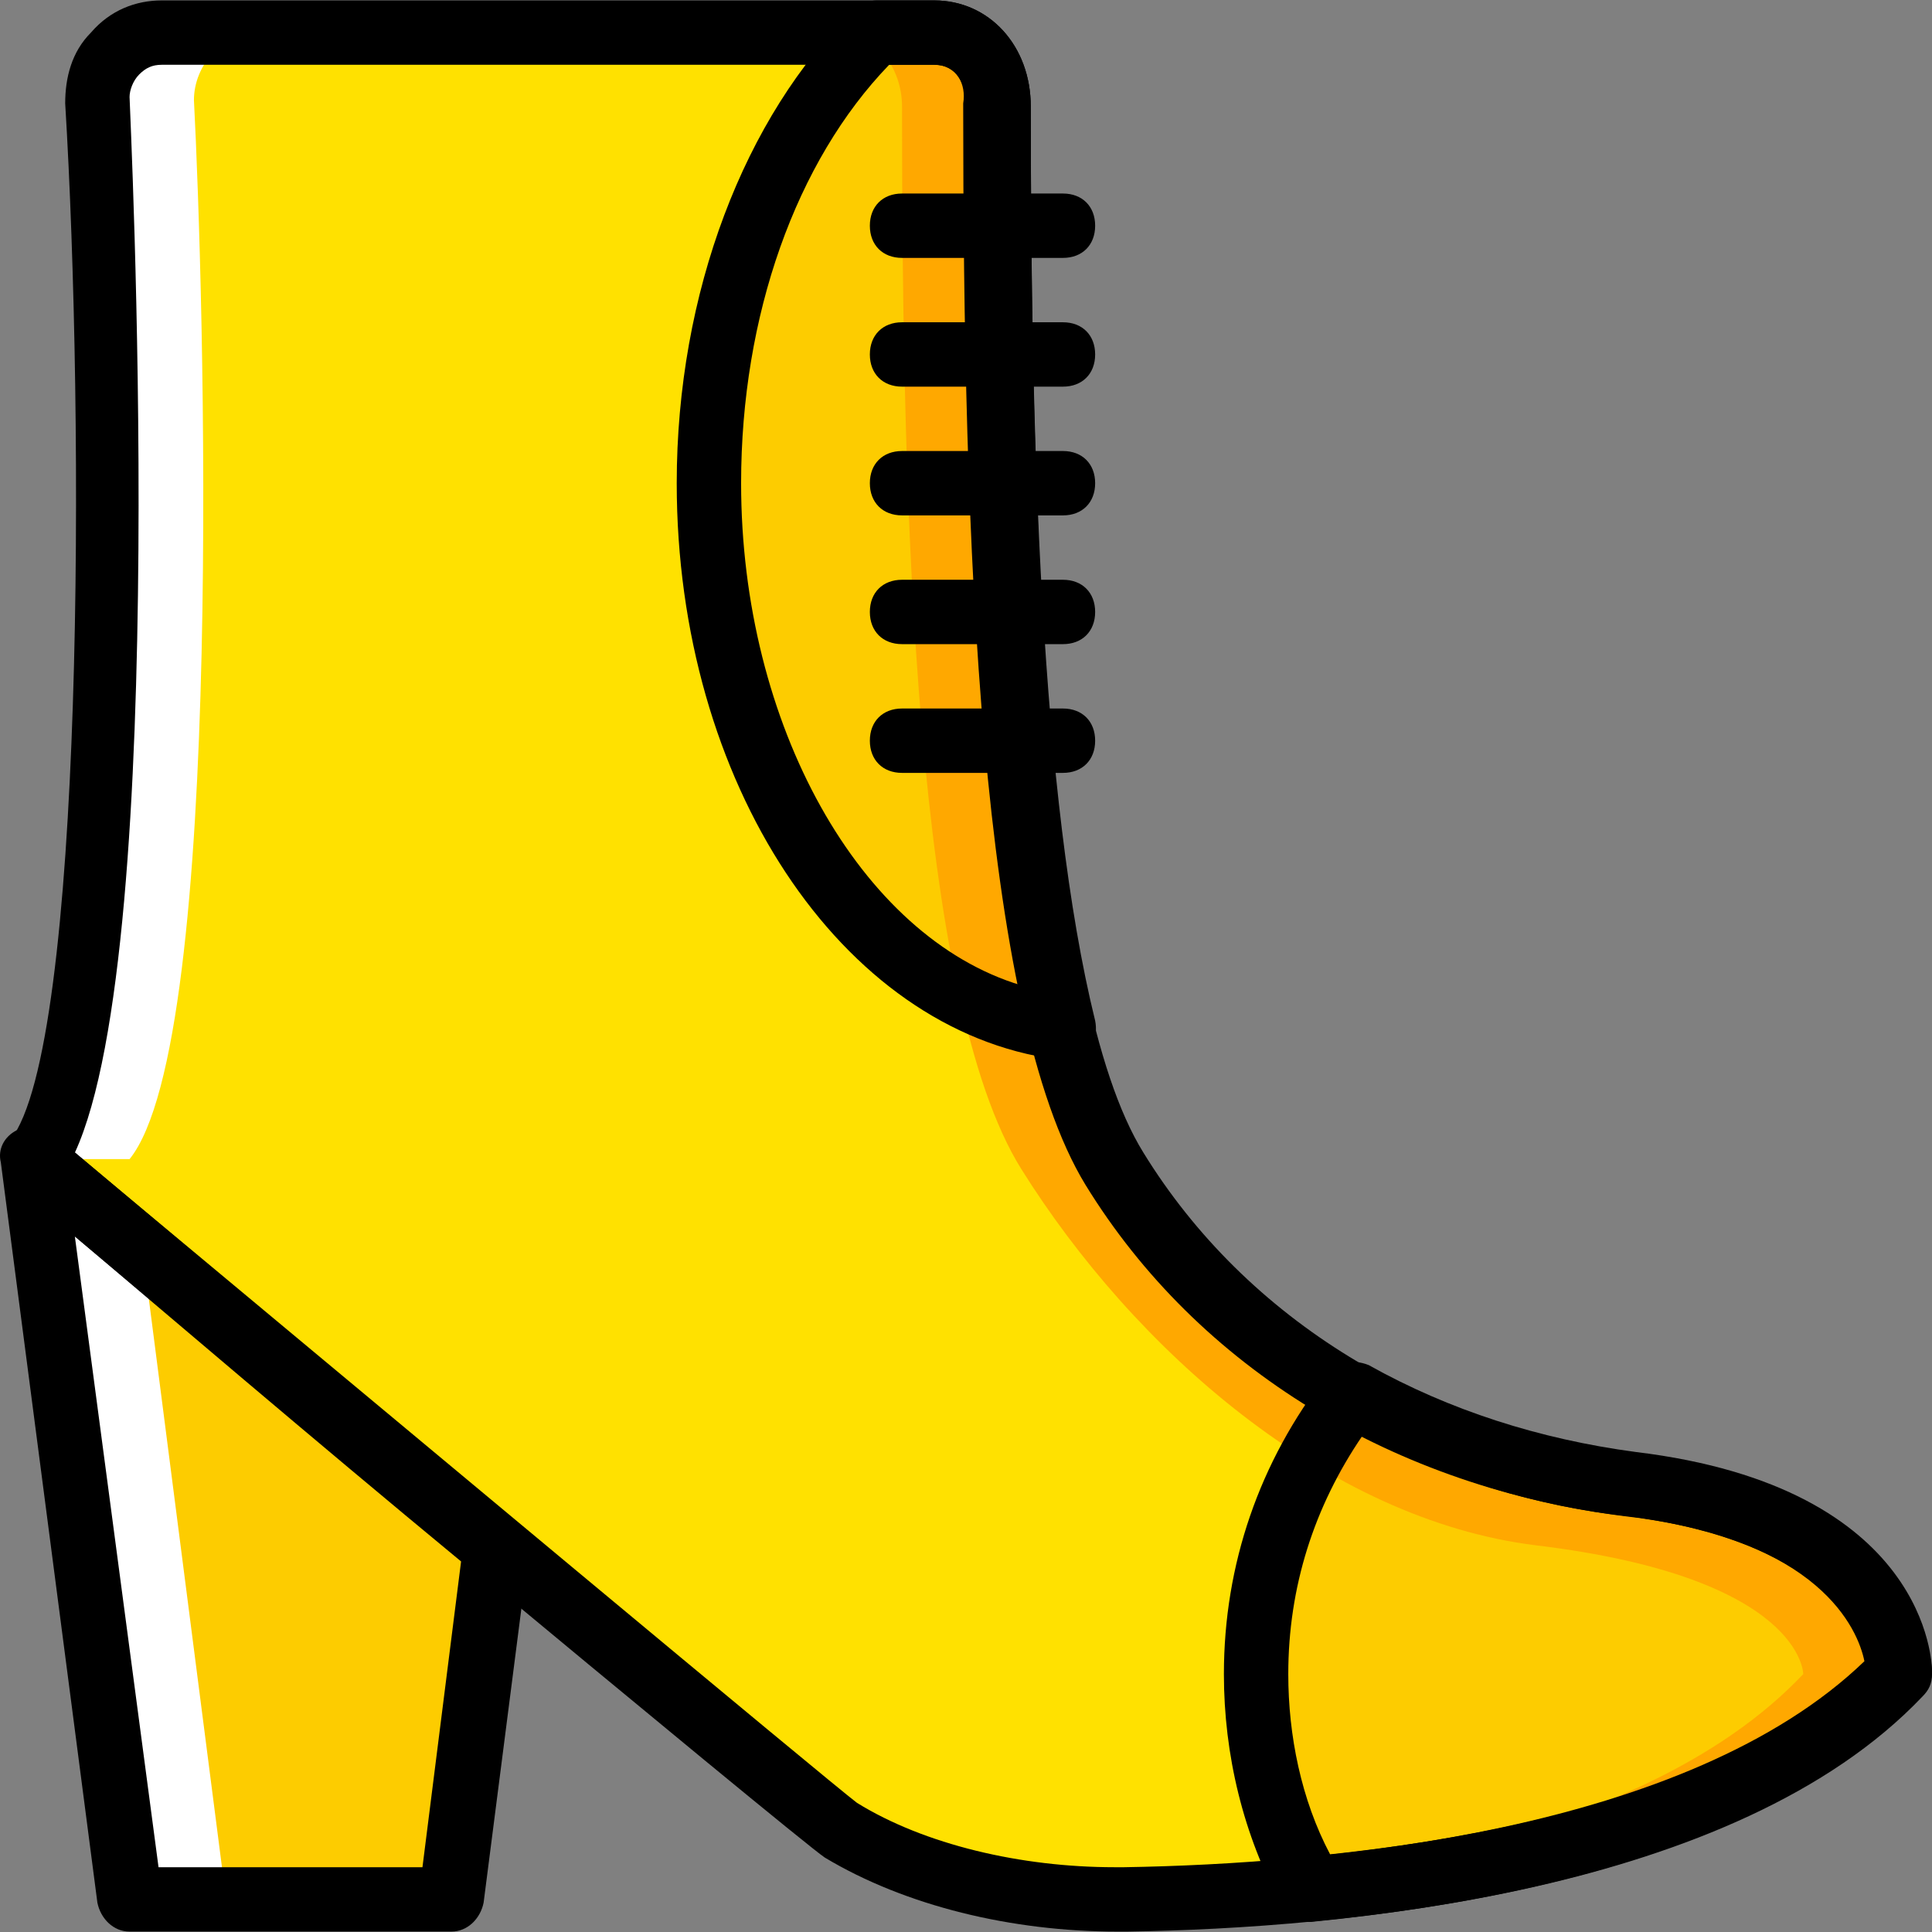 <?xml version="1.0" encoding="iso-8859-1"?>
<!-- Uploaded to: SVG Repo, www.svgrepo.com, Generator: SVG Repo Mixer Tools -->
<svg height="800px" width="800px" version="1.1" id="Layer_1" xmlns="http://www.w3.org/2000/svg" xmlns:xlink="http://www.w3.org/1999/xlink" 
	 viewBox="0 0 503.82 503.82" xml:space="preserve">
<rect x="0" y="0" width="503.82" height="503.82" fill="#808080" stroke="none"/>
<g transform="translate(1 1)">
	<path style="fill:#FDCC00;" d="M7.607,301.271l25.18,193.049h83.934l11.751-91.489C71.397,354.989,7.607,301.271,7.607,301.271"/>
	<path style="fill:#FFE100;" d="M292.984,494.32c52.039-0.839,153.6-9.233,201.443-58.754c0,0,0-40.289-69.666-48.682
		c-54.557-6.715-105.757-35.252-134.295-82.256c-27.698-45.325-31.056-171.226-31.056-277.823c0-10.072-6.715-19.305-16.787-19.305
		H41.181c-9.233,0-16.787,8.393-16.787,17.626c2.518,47.843,8.393,245.089-16.787,276.144c0,0,203.121,170.387,210.675,174.584
		C240.106,489.284,267.804,495.159,292.984,494.32"/>
	<g>
		<path style="fill:#FFFFFF;" d="M7.607,301.271l25.18,193.049h25.18L36.145,324.772C19.358,310.504,7.607,301.271,7.607,301.271"/>
		<path style="fill:#FFFFFF;" d="M32.788,301.271c25.18-31.056,19.305-228.302,16.787-276.144c0-9.233,7.554-17.626,16.787-17.626
			h176.262l0,0H41.181c-9.233,0-16.787,8.393-16.787,17.626c2.518,47.843,8.393,245.089-16.787,276.144H32.788z"/>
	</g>
	<g>
		<path style="fill:#FDCC00;" d="M424.761,386.884c-26.02-3.357-50.361-10.911-73.023-23.502
			c-15.948,20.144-25.18,45.325-25.18,73.023c0,20.144,5.036,39.449,14.269,56.236c52.879-5.875,118.348-20.144,153.6-57.075
			C494.427,435.566,494.427,395.277,424.761,386.884"/>
		<path style="fill:#FDCC00;" d="M275.358,266.858h0.839c-14.269-58.754-16.787-155.279-16.787-240.052
			c0-10.072-6.715-19.305-16.787-19.305h-15.108c-26.02,26.02-43.646,68.826-43.646,117.508
			C183.87,198.871,224.158,260.143,275.358,266.858"/>
	</g>
	<path style="fill:#FFA800;" d="M424.761,386.884c-54.557-6.715-105.757-35.252-134.295-82.256
		c-27.698-45.325-31.056-171.226-31.056-277.823c0-10.072-6.715-19.305-16.787-19.305h-25.18c10.072,0,16.787,9.233,16.787,19.305
		c0,106.597,3.357,232.498,31.056,276.984c29.377,47.003,79.738,91.489,134.295,98.203c69.666,8.393,69.666,33.574,69.666,33.574
		c-43.646,46.164-135.134,56.236-189.692,58.754c4.197,0,8.393,0.839,13.43,0c52.039-0.839,153.6-9.233,201.443-58.754
		C494.427,435.566,494.427,395.277,424.761,386.884"/>
	<path d="M276.197,66.254H234.23c-5.036,0-8.393-3.357-8.393-8.393s3.357-8.393,8.393-8.393h41.967c5.036,0,8.393,3.357,8.393,8.393
		S281.234,66.254,276.197,66.254z"/>
	<path d="M276.197,99.828H234.23c-5.036,0-8.393-3.357-8.393-8.393c0-5.036,3.357-8.393,8.393-8.393h41.967
		c5.036,0,8.393,3.357,8.393,8.393C284.591,96.471,281.234,99.828,276.197,99.828z"/>
	<path d="M276.197,133.402H234.23c-5.036,0-8.393-3.357-8.393-8.393c0-5.036,3.357-8.393,8.393-8.393h41.967
		c5.036,0,8.393,3.357,8.393,8.393C284.591,130.045,281.234,133.402,276.197,133.402z"/>
	<path d="M276.197,166.976H234.23c-5.036,0-8.393-3.357-8.393-8.393s3.357-8.393,8.393-8.393h41.967
		c5.036,0,8.393,3.357,8.393,8.393S281.234,166.976,276.197,166.976z"/>
	<path d="M276.197,200.55H234.23c-5.036,0-8.393-3.357-8.393-8.393s3.357-8.393,8.393-8.393h41.967c5.036,0,8.393,3.357,8.393,8.393
		S281.234,200.55,276.197,200.55z"/>
	<path d="M340.827,500.195c-3.357,0-5.875-1.679-7.554-4.197c-10.072-18.466-15.108-39.449-15.108-60.433
		c0-28.538,9.233-55.397,26.859-78.059c2.518-3.357,6.715-4.197,10.911-2.518c20.984,11.751,44.485,19.305,69.666,22.662
		c76.38,9.233,77.22,55.397,77.22,57.075c0,2.518-0.839,4.197-2.518,5.875C470.086,472.497,417.207,492.641,340.827,500.195
		C341.666,500.195,340.827,500.195,340.827,500.195z M354.257,373.454c-12.59,18.466-19.305,39.449-19.305,62.111
		c0,15.948,3.357,32.734,10.911,47.003c47.003-5.036,106.597-17.626,140.171-50.361c-1.679-8.393-11.751-31.056-62.111-37.771
		C399.581,391.92,376.079,384.366,354.257,373.454z"/>
	<path d="M290.466,502.713c-27.698,0-55.397-6.715-76.38-19.305c-7.554-5.036-177.941-146.885-211.515-175.423
		c-3.357-3.357-4.197-8.393-0.839-11.751c19.305-24.341,19.305-188.013,14.269-270.269c0-6.715,1.679-13.43,6.715-18.466
		c5.036-5.875,11.751-8.393,18.466-8.393h201.443c14.269,0,25.18,11.751,25.18,27.698c0,104.918,3.357,230.82,29.377,272.787
		c26.859,43.646,73.862,72.184,128.42,78.898c76.38,9.233,77.22,55.397,77.22,57.075c0,2.518-0.839,4.197-2.518,5.875
		c-48.682,51.2-151.082,60.433-207.318,61.272L290.466,502.713z M18.519,299.592C99.096,366.74,215.765,464.104,222.479,469.14
		c17.626,10.911,42.807,16.787,67.148,16.787h2.518c52.879-0.839,146.885-9.233,193.049-53.718
		c-1.679-8.393-11.751-31.895-62.111-37.771c-60.433-7.554-111.633-38.61-141.01-86.452
		c-27.698-45.325-31.895-167.869-31.895-282.02c0.839-5.036-1.679-10.072-7.554-10.072H41.181c-2.518,0-4.197,0.839-5.875,2.518
		s-2.518,4.197-2.518,5.875C32.788,26.805,43.699,245.035,18.519,299.592z"/>
	<path d="M116.722,502.713H32.788c-4.197,0-7.554-3.357-8.393-7.554L-0.786,302.11c-0.839-3.357,0.839-6.715,4.197-8.393
		c3.357-1.679,6.715-1.679,9.233,0.839c0,0,63.79,53.718,120.866,101.561c2.518,1.679,3.357,5.036,3.357,7.554l-11.751,91.489
		C124.276,499.356,120.919,502.713,116.722,502.713z M40.342,485.927h68.826l10.072-79.738
		c-38.61-31.895-78.898-66.308-100.721-84.774L40.342,485.927z"/>
	<path d="M275.358,275.251h-0.839c-56.236-7.554-99.043-72.184-99.043-150.243c0-49.521,17.626-95.685,46.164-123.384
		c1.679-1.679,4.197-2.518,5.875-2.518h15.108c14.269,0,25.18,11.751,25.18,27.698c0,85.613,2.518,180.459,16.787,238.374
		c0.839,4.197-0.839,8.393-5.036,10.072l-0.839,0.839C277.037,275.251,276.197,275.251,275.358,275.251z M230.873,15.894
		c-24.341,25.18-38.61,65.469-38.61,109.115c0,62.951,31.056,118.348,73.023,130.938c-12.59-59.593-14.269-148.564-14.269-229.141
		c0-5.875-2.518-10.911-8.393-10.911H230.873z"/>
</g>
</svg>